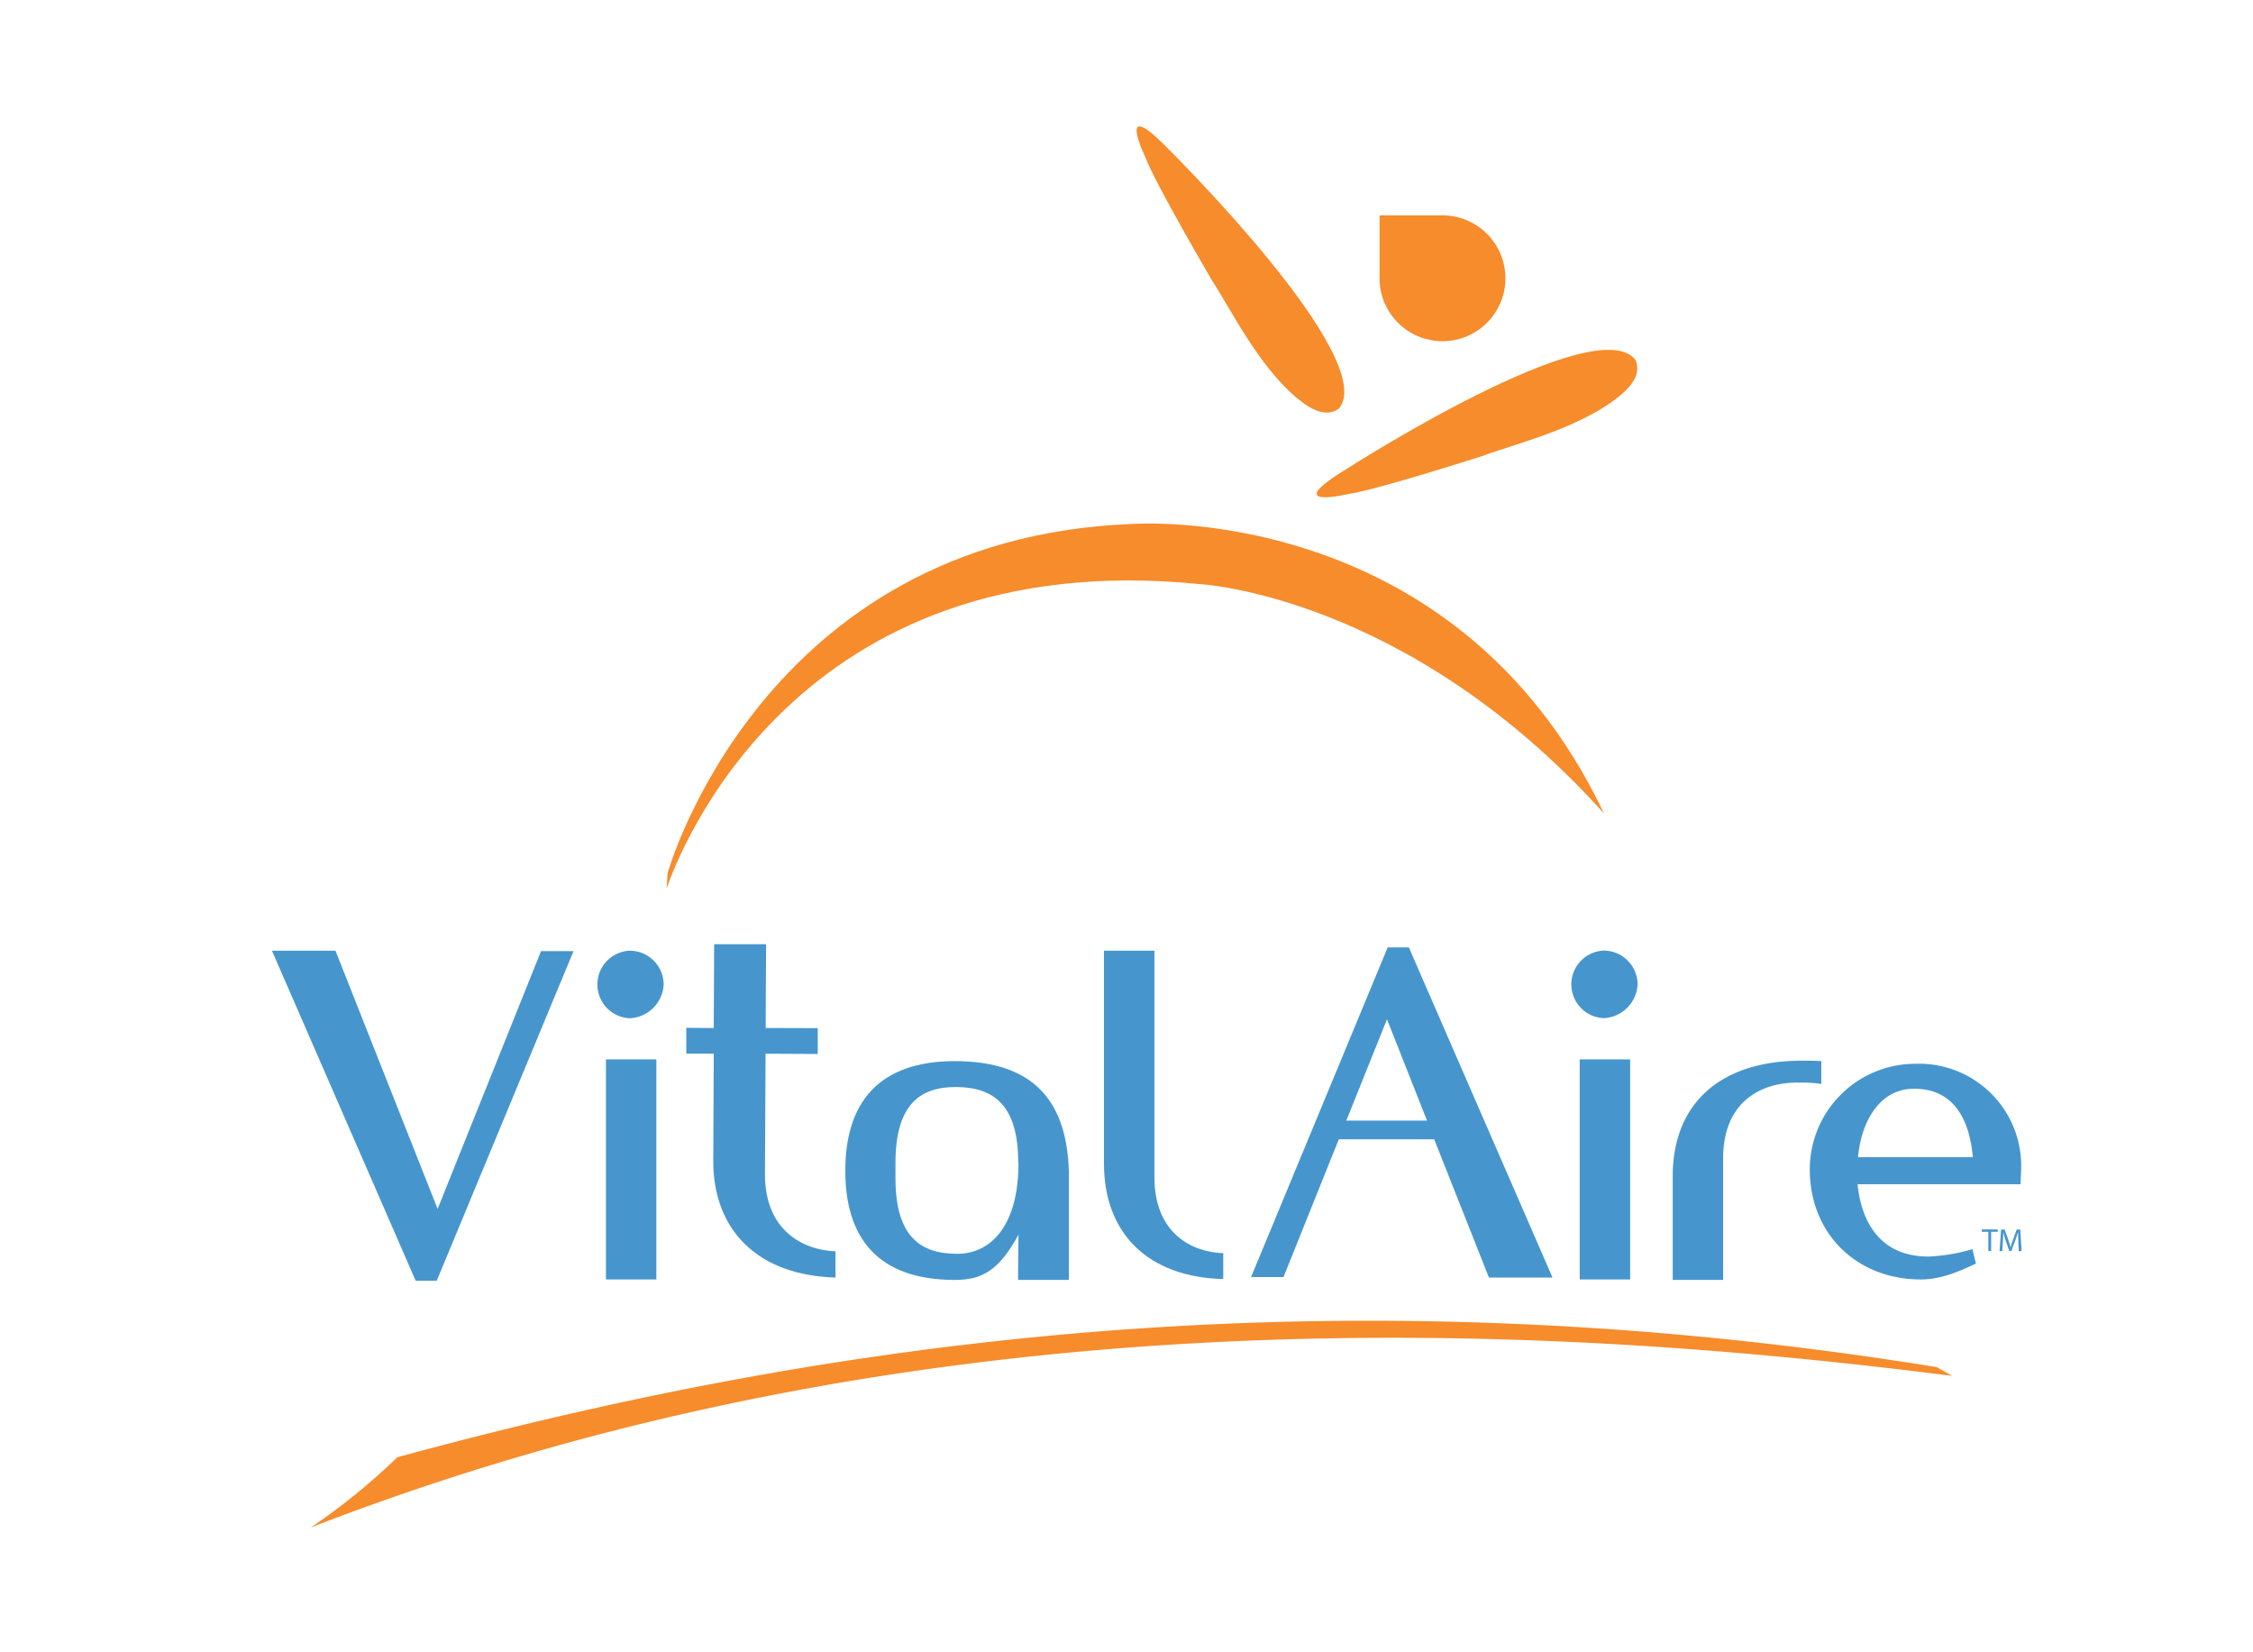 <svg id="Calque_1" data-name="Calque 1" xmlns="http://www.w3.org/2000/svg" viewBox="0 0 425.2 311.81"><defs><style>.cls-1{fill:#4696cd;}.cls-2{fill:#f68c2b;}</style></defs><path class="cls-1" d="M265.89,178.79h-4L236.11,241h6.12l10.44-26h18L281,241.09h12Zm-11.81,32.69,7.68-19.12,7.56,19.12Z"/><path class="cls-2" d="M75,275c75.49-20.54,171.25-36.31,290.53-17,.82.46,1.49.88,2.92,1.65-73.71-9.36-191.56-17.28-309.78,28.61A121.41,121.41,0,0,0,75,275Z"/><path class="cls-2" d="M213.5,98.89C143.67,101.63,126,164.76,126,164.76l-.19,2.91c2.18-6.39,24.34-65.06,100.52-57.45,0,0,39.18,1.94,76.39,43.3C274.49,94.08,213.5,98.89,213.5,98.89Z"/><polygon class="cls-1" points="82.59 228.14 63.31 179.41 51.32 179.41 78.45 241.7 82.42 241.7 108.24 179.49 102.11 179.49 82.59 228.14"/><rect class="cls-1" x="114.36" y="199.92" width="9.51" height="41.53"/><path class="cls-1" d="M180.21,200.25c-14.48,0-20.68,7.94-20.68,20.69s6.2,20.6,20.68,20.6c5,0,8.27-1.66,12-8.52l-.08,8.27v.25h9.59v-20.6C201.31,208.19,195.44,200.25,180.21,200.25Zm12,19.36c0,11-4.72,17-11.58,17S169,233.43,169,222.34v-2.89c0-11.09,4.72-14.4,11.59-14.31s11.58,3.3,11.58,14.31Z"/><path class="cls-1" d="M217.87,222.18V179.41h-9.52v40.2c0,13.16,8.36,21.43,22.51,21.76v-4.88C224.9,236.33,217.87,232.68,217.87,222.18Z"/><rect class="cls-1" x="298.13" y="199.92" width="9.52" height="41.53"/><path class="cls-1" d="M343.73,200.25c-1.16-.08-2.48-.08-3.73-.08-15.63,0-24.31,8.36-24.31,21.76v19.61h9.51V218.62c0-11,7.53-14.48,14.39-14.31a24,24,0,0,1,4.14.24Z"/><path class="cls-1" d="M361.49,200.75a19.94,19.94,0,0,0-19.93,20.44c.24,11.83,8.93,20.1,20.59,20.26,3.89.09,7.37-1.4,10.76-3l-.66-2.72a34.26,34.26,0,0,1-8.28,1.4c-10,0-12.82-7.78-13.4-13.65h30.77c0-.66.09-1.9.09-2.48A19.28,19.28,0,0,0,361.49,200.75Zm-10.83,17.62c.57-6.53,4-12.9,10.5-12.9h.17c6,0,10.18,3.88,11,12.9Z"/><path class="cls-1" d="M144.37,221.53l.11-22.68,9.85.05,0-4.87L144.5,194l.08-15.81-9.8,0-.08,15.82-5.18-.05,0,4.87,5.19,0-.1,20.09c-.07,13.33,8.5,21.76,23.07,22.17l0-4.95C151.54,235.91,144.32,232.19,144.37,221.53Z"/><path class="cls-1" d="M118.87,179.41a6.38,6.38,0,0,0,0,12.75,6.72,6.72,0,0,0,6.38-6.37A6.42,6.42,0,0,0,118.87,179.41Z"/><path class="cls-1" d="M302.68,179.39a6.38,6.38,0,0,0,0,12.75,6.72,6.72,0,0,0,6.38-6.37A6.42,6.42,0,0,0,302.68,179.39Z"/><polyline class="cls-1" points="375.25 232.46 374.01 232.46 374.01 232.01 377.03 232.01 377.03 232.46 375.78 232.46 375.78 236.09 375.25 236.09 375.25 232.46"/><path class="cls-1" d="M380.92,234.3c0-.57-.07-1.26-.07-1.76h0c-.15.47-.31,1-.52,1.55l-.73,2h-.4l-.66-1.95c-.2-.58-.35-1.1-.47-1.58h0c0,.5-.05,1.18-.08,1.8l-.11,1.75h-.51l.29-4.08h.68l.7,2c.17.51.3,1,.4,1.38h0c.11-.41.26-.86.44-1.38l.72-2h.68l.25,4.08H381l-.1-1.79"/><path class="cls-2" d="M272.24,64.39a11.87,11.87,0,0,0,0-23.74H260.36V52.52A11.88,11.88,0,0,0,272.24,64.39Z"/><path class="cls-2" d="M308.66,67.92c-7.47-9.65-54.58,20.61-54.58,20.61-12.83,7.84.41,4.69.41,4.69,5-.66,25.35-7.19,25.35-7.19,5.92-2.22,17.52-5,25-10.67C308,73,309.77,70.58,308.66,67.92Z"/><path class="cls-2" d="M252.69,77.11c7.79-9.4-32-48.8-32-48.8-10.45-10.81-4.49,1.43-4.49,1.43,1.72,4.72,12.53,23.17,12.53,23.17,3.46,5.3,8.72,16,15.85,22.06C247.59,77.51,250.33,78.76,252.69,77.11Z"/></svg>